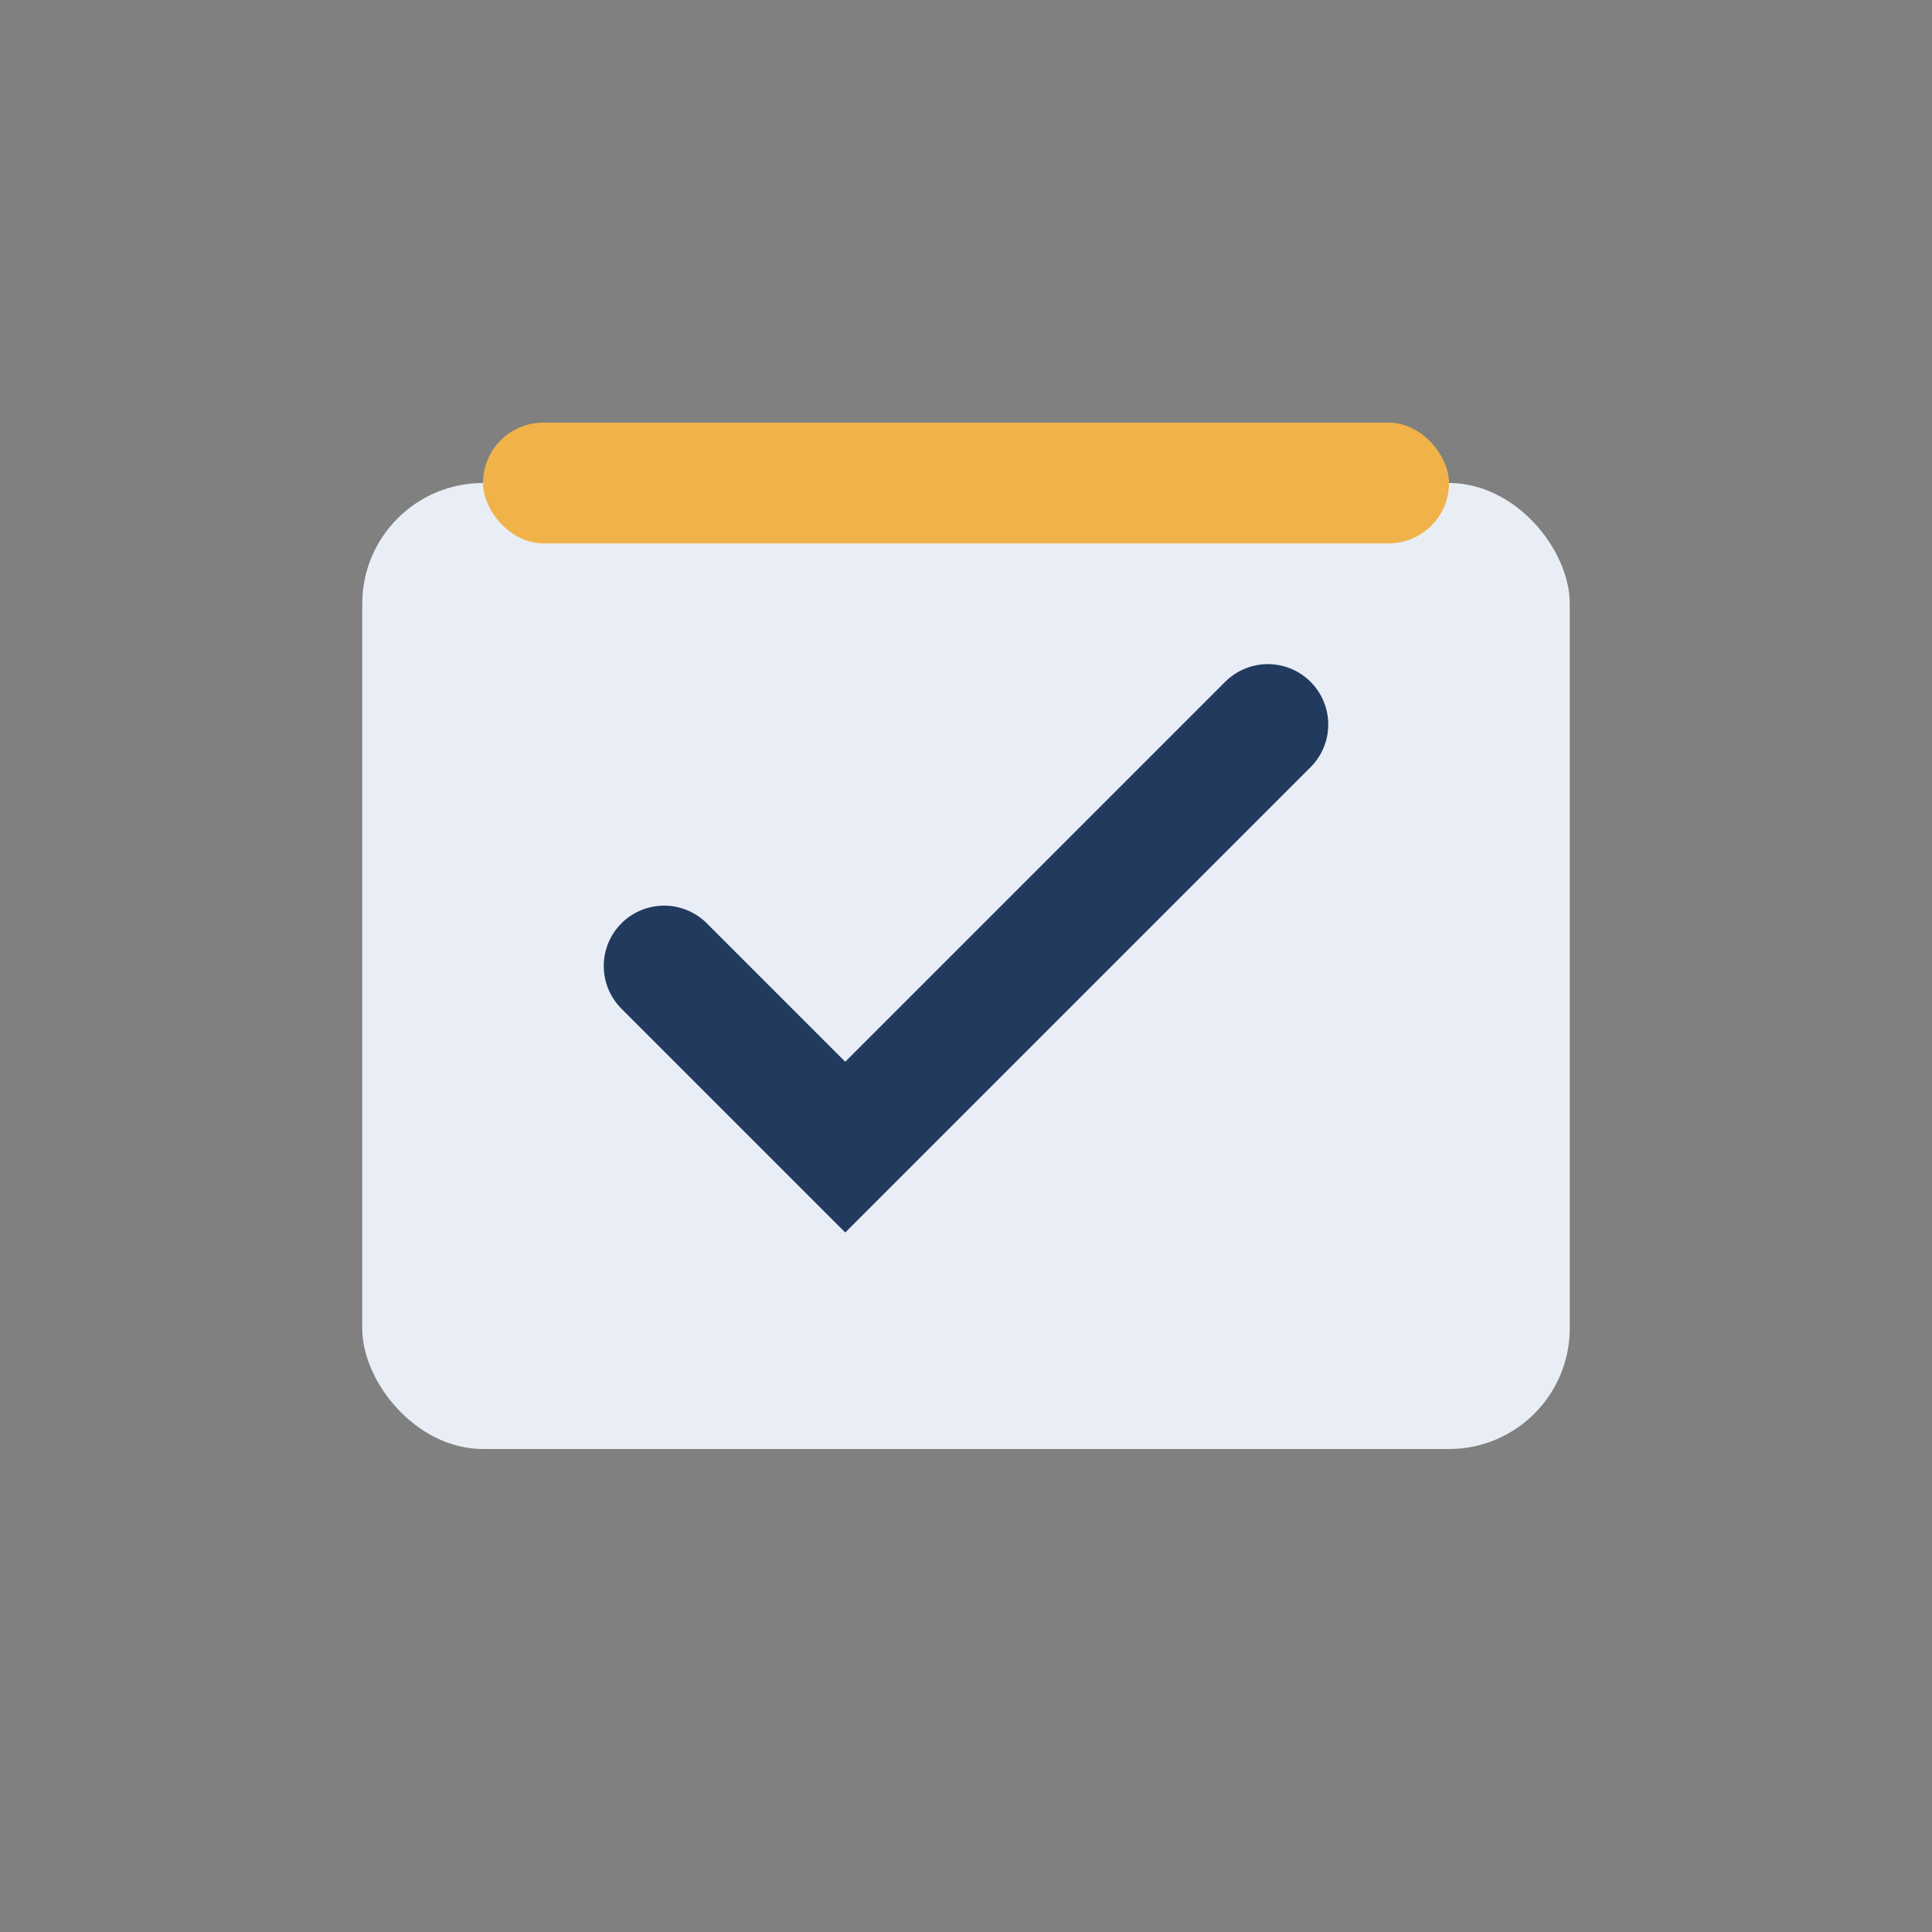 <?xml version="1.0" encoding="UTF-8"?>
<svg xmlns="http://www.w3.org/2000/svg" viewBox="0 0 32 32" width="32" height="32"><rect x="0" y="0" width="32" height="32" fill="#808080" stroke="none"/><rect x="6" y="8" width="20" height="16" rx="2" fill="#E9EEF6"/><path d="M11 16l3 3 7-7" stroke="#223A5E" stroke-width="2" fill="none" stroke-linecap="round"/><rect x="8" y="7" width="16" height="2" rx="1" fill="#F1B24A"/></svg>